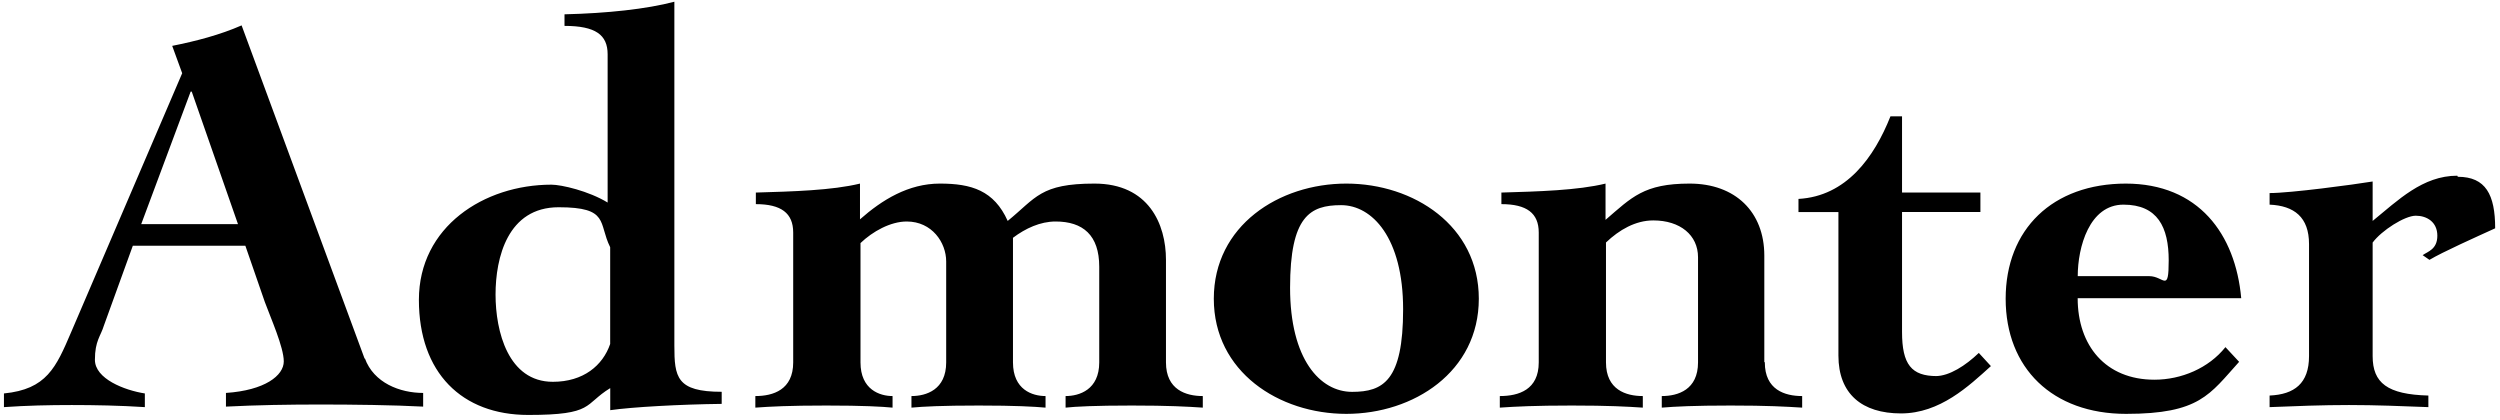 <?xml version="1.0" encoding="UTF-8"?>
<svg xmlns="http://www.w3.org/2000/svg" width="393" height="66" viewBox="0 0 393 66" fill="none">
  <path d="M57.32 56.39L37.98 3.99C34.59 5.48 30.79 6.47 27.07 7.21L28.64 11.51L11.2 52.18C8.8 57.8 7.32 61.19 0.62 61.85V64C4.17 63.75 7.73 63.67 11.28 63.67C14.83 63.67 18.97 63.75 22.77 64V61.85C19.55 61.35 14.92 59.54 14.92 56.56C14.92 53.58 15.83 52.84 16.33 51.19L20.88 38.63H38.57L41.63 47.47C42.54 49.95 44.61 54.58 44.61 56.81C44.61 59.04 41.63 61.36 35.52 61.77V63.92C40.4 63.67 45.44 63.59 50.4 63.59C55.36 63.59 61.89 63.67 66.52 63.92V61.77C62.88 61.77 58.75 60.2 57.35 56.31V56.39H57.32ZM22.2 35.23L29.97 14.4H30.14L37.41 35.23H22.2ZM106.01 54.16V0.27C101.63 1.43 95.43 2.09 88.74 2.25V4.07C93.62 4.07 95.52 5.48 95.52 8.53V31.84C92.54 30.02 88.25 29.03 86.68 29.03C76.1 29.03 65.85 35.64 65.85 47.13C65.85 58.62 72.63 65.23 83.04 65.23C93.45 65.23 91.72 63.58 95.93 61.01V64.48C99.4 63.98 106.92 63.57 113.45 63.49V61.59C106.34 61.59 106.01 59.28 106.01 54.32V54.15V54.16ZM95.92 54.07C94.76 57.46 91.7 60.02 86.91 60.02C79.88 60.02 77.9 52.09 77.9 46.3C77.9 40.51 79.8 32.58 87.82 32.58C95.84 32.58 94.02 35.06 95.92 38.86V53.99V54.07ZM183.29 56.88V40.84C183.29 35.22 180.56 28.86 172.05 28.86C163.54 28.86 162.88 31.09 158.41 34.73C156.26 29.94 152.71 28.86 147.75 28.86C142.79 28.86 138.66 31.42 135.19 34.48V28.86C130.81 29.93 124.61 30.1 118.82 30.27V32.09C122.79 32.09 124.69 33.5 124.69 36.55V56.97C124.69 61.27 121.55 62.26 118.74 62.26V64.08C121.05 63.91 124.11 63.75 129.9 63.75C135.69 63.75 138.66 63.92 140.31 64.08V62.26C138.33 62.26 135.27 61.27 135.27 56.97V38.21C137.17 36.39 139.98 34.82 142.54 34.82C146.51 34.82 148.74 38.13 148.74 41.1V56.97C148.74 61.27 145.6 62.26 143.28 62.26V64.08C145.1 63.91 148.07 63.75 153.86 63.75C159.65 63.75 162.54 63.92 164.36 64.08V62.26C162.29 62.26 159.24 61.27 159.24 56.97V37.38C161.22 35.89 163.54 34.82 165.94 34.82C170.24 34.82 172.8 36.97 172.8 41.93V56.97C172.8 61.27 169.66 62.26 167.51 62.26V64.08C169.08 63.91 172.14 63.75 177.92 63.75C183.7 63.75 186.68 63.92 189.08 64.08V62.26C186.44 62.26 183.29 61.27 183.29 56.97V56.89V56.88ZM211.64 28.86C201.06 28.86 190.81 35.47 190.81 46.96C190.81 58.45 201.06 65.06 211.64 65.06C222.22 65.06 232.47 58.45 232.47 46.96C232.47 35.47 222.22 28.86 211.64 28.86ZM212.55 61.6C207.51 61.6 202.8 56.48 202.8 45.23C202.8 33.98 205.94 32.25 210.82 32.25C215.7 32.25 220.57 37.37 220.57 48.62C220.57 59.87 217.43 61.6 212.55 61.6ZM277.35 56.88V40.18C277.35 33.32 272.8 28.86 265.61 28.86C258.42 28.86 256.52 31.01 252.39 34.56V28.86C248.01 29.93 241.81 30.1 236.02 30.27V32.09C239.99 32.09 241.89 33.5 241.89 36.55V56.97C241.89 61.27 238.75 62.26 235.77 62.26V64.08C238.25 63.91 241.31 63.75 247.09 63.75C252.87 63.75 255.85 63.92 258.25 64.08V62.26C255.61 62.26 252.46 61.27 252.46 56.97V38.12C254.53 36.14 257.09 34.65 259.9 34.65C264.12 34.65 266.93 36.96 266.93 40.44V56.97C266.93 61.27 263.79 62.26 261.23 62.26V64.08C263.3 63.91 266.27 63.75 272.06 63.75C277.85 63.75 280.74 63.92 283.3 64.08V62.26C280.57 62.26 277.43 61.27 277.43 56.97L277.35 56.89V56.88ZM304.46 59.12C300.49 59.12 299 57.3 299 52.18V33.33H311.32V30.27H299V18.29H297.18C294.62 24.74 290.24 30.85 282.72 31.27V33.34H289V55.9C289 61.93 292.72 64.99 298.84 64.99C304.96 64.99 309.5 60.69 312.97 57.55L311.07 55.48C309 57.46 306.44 59.12 304.29 59.12H304.46ZM334.22 28.86C322.65 28.86 315.29 36.05 315.29 46.96C315.29 57.87 322.65 65.06 334.22 65.06C345.79 65.06 347.36 62 351.99 56.88L349.84 54.57C347.2 57.88 342.9 59.69 338.68 59.69C330.99 59.69 326.61 54.32 326.61 46.88H352.32C351.41 36.8 345.62 28.86 334.14 28.86H334.22ZM337.94 43.41H326.62C326.62 38.86 328.44 32.17 333.81 32.17C339.18 32.17 340.92 35.72 340.92 40.93C340.92 46.14 340.18 43.41 337.86 43.41H337.94ZM386.29 27.62C380.83 27.62 376.95 31.5 372.98 34.73V28.53C369.92 29.03 360.09 30.35 356.78 30.35V32.17C360.66 32.34 362.98 34.15 362.98 38.37V55.98C362.98 60.28 360.67 62.01 356.78 62.18V64C361 63.83 365.05 63.67 369.26 63.67C373.47 63.67 377.53 63.84 381.74 64V62.18C375.29 62.01 372.98 60.2 372.98 55.98V38.13C374.39 36.23 378.02 33.91 379.76 33.91C381.5 33.91 383.15 34.9 383.15 37.05C383.15 39.2 381.66 39.53 380.84 40.11L381.91 40.85C383.98 39.61 389.35 37.21 392.24 35.89C392.24 30.6 390.75 27.79 386.37 27.79L386.29 27.62Z" fill="black"></path>
</svg>
